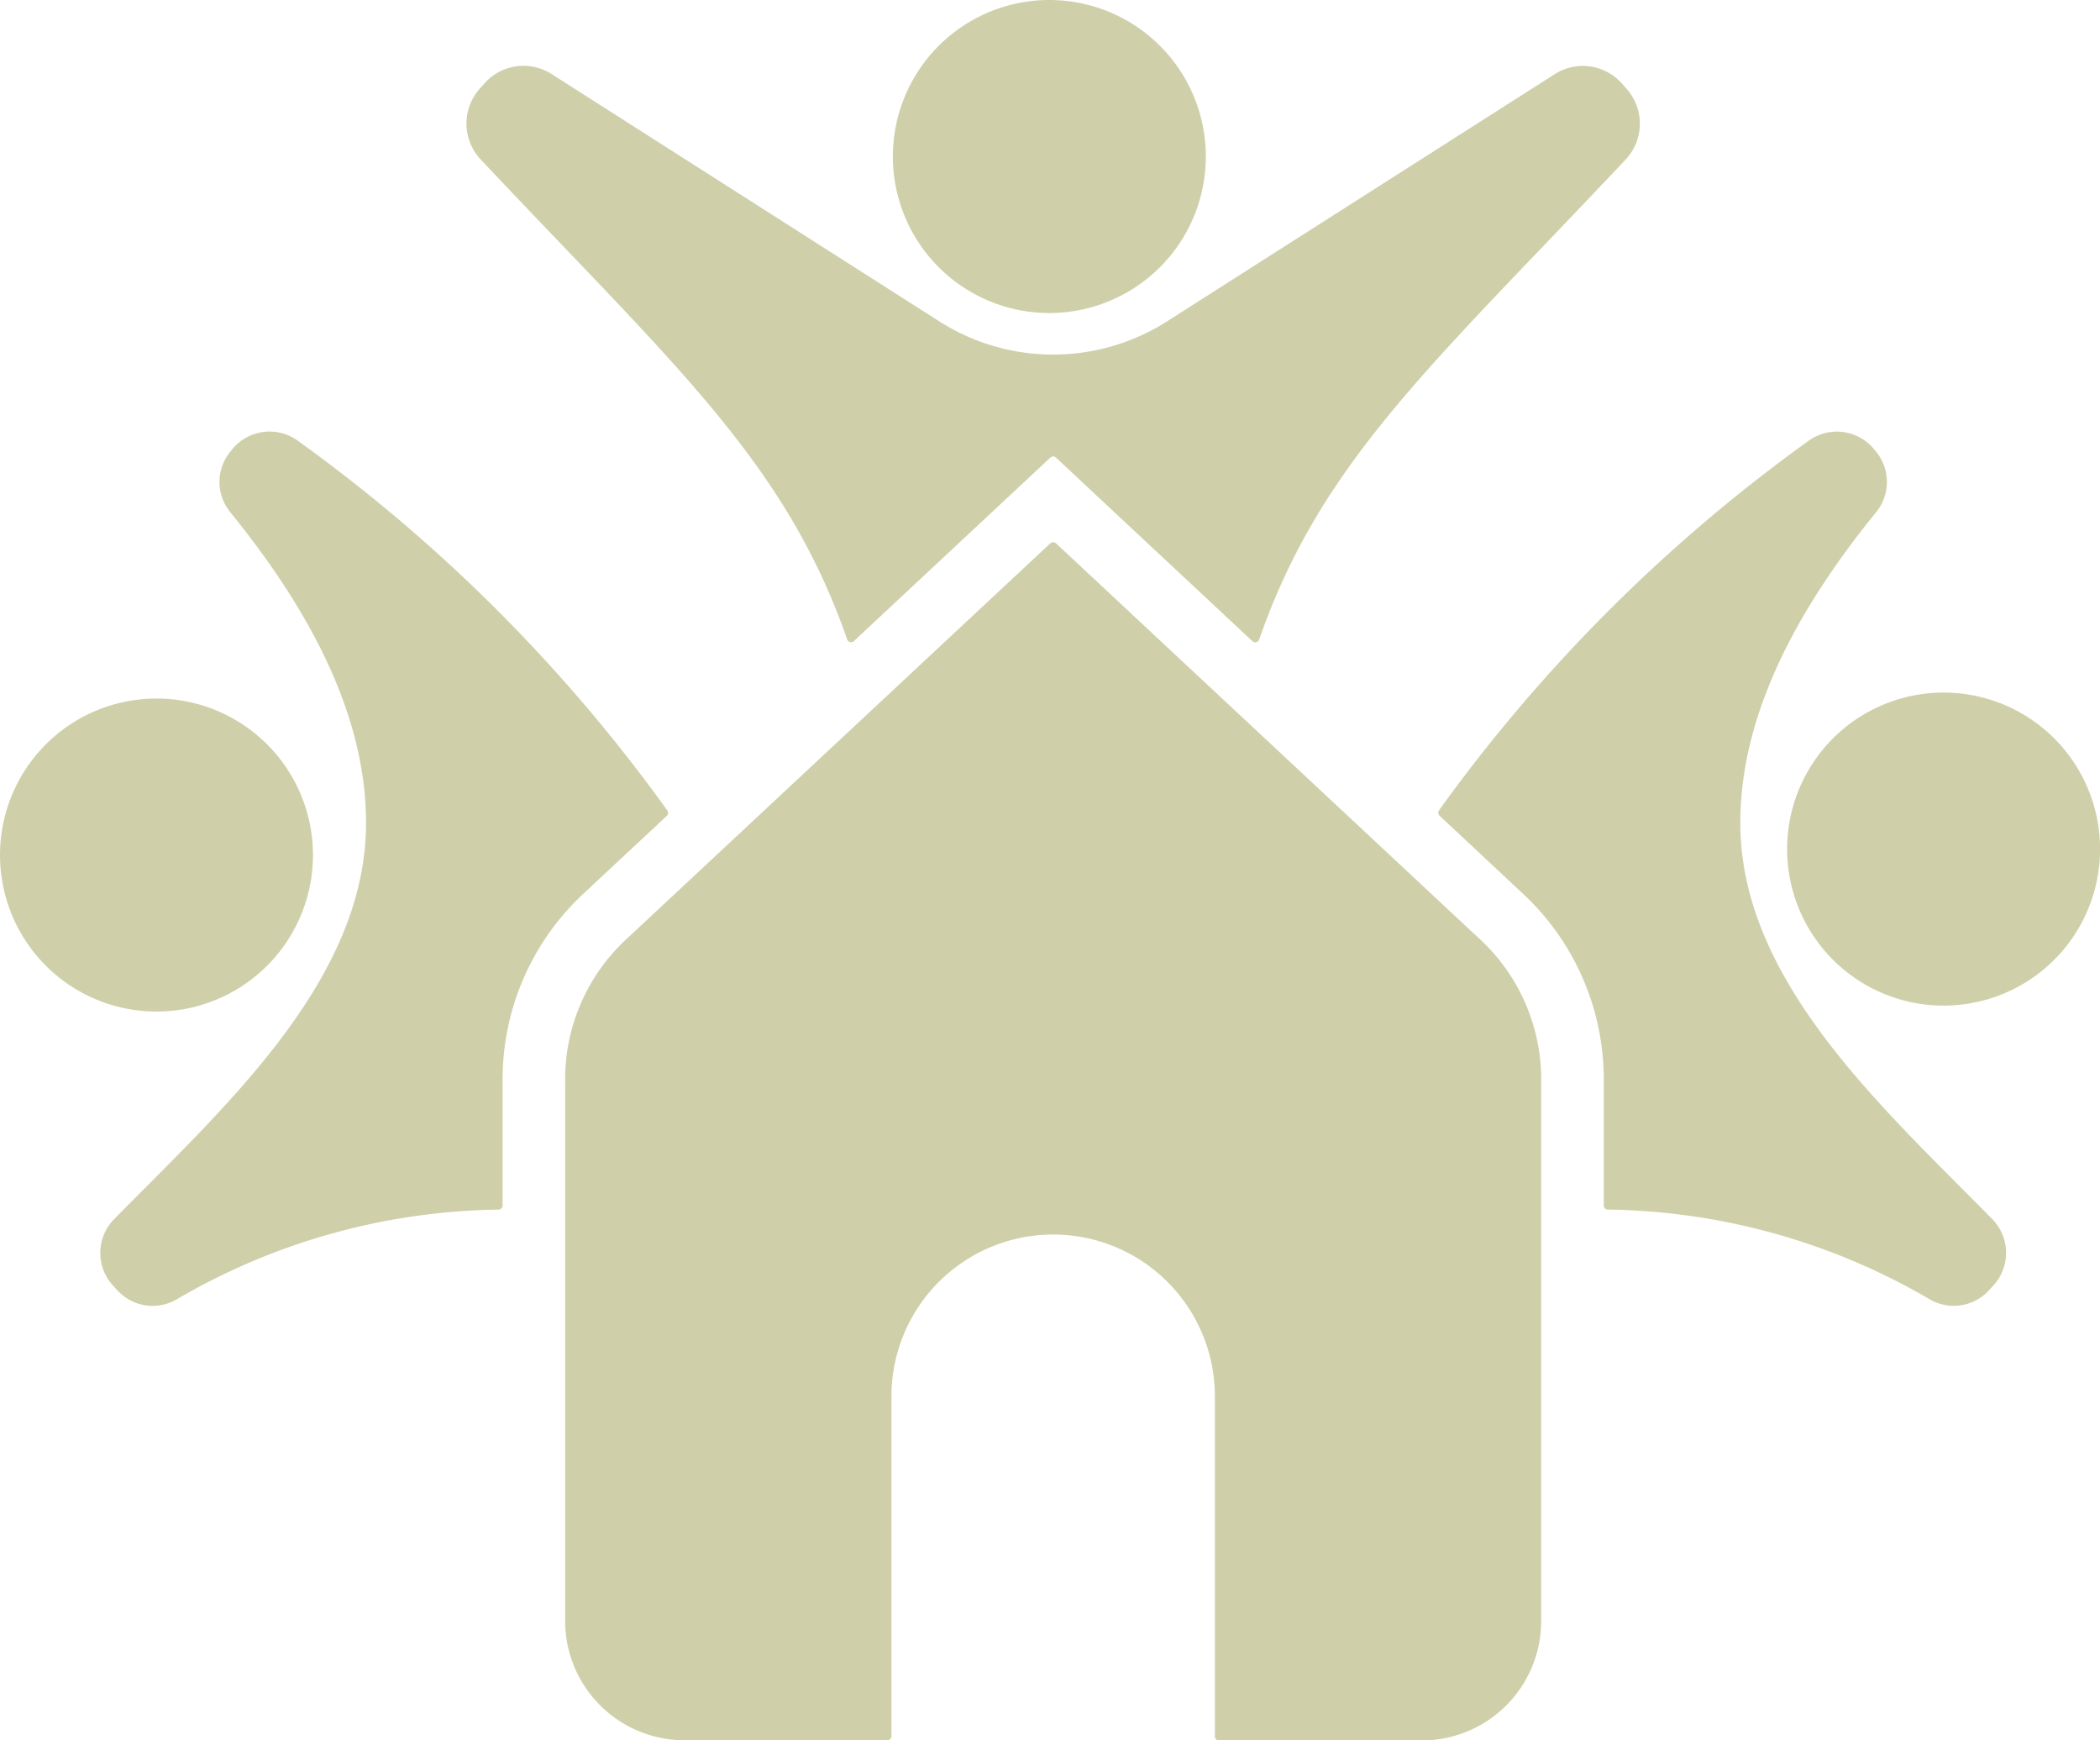 <svg xmlns="http://www.w3.org/2000/svg" width="79.42" height="65.804" viewBox="0 0 79.42 65.804"><path id="Path_75" data-name="Path 75" d="M62.705,77.551,48.137,68.26a1.974,1.974,0,0,0-2.55.353l-.172.193a1.981,1.981,0,0,0,.036,2.682c7.286,7.746,11.509,11.4,13.856,18.144a.157.157,0,0,0,.256.064l7.428-6.936a.157.157,0,0,1,.215,0L74.634,89.7a.157.157,0,0,0,.256-.064c2.347-6.746,6.57-10.4,13.856-18.144a1.981,1.981,0,0,0,.036-2.682l-.172-.193a1.974,1.974,0,0,0-2.55-.353L71.492,77.551a8.012,8.012,0,0,1-8.786,0ZM51.014,100.914,66.991,86a.157.157,0,0,1,.215,0l15.977,14.918a7.227,7.227,0,0,1,2.372,5.461v20.378a4.515,4.515,0,0,1-4.507,4.507H73.372a.158.158,0,0,1-.158-.158V118.251a6.115,6.115,0,0,0-12.231,0V131.1a.158.158,0,0,1-.158.158H53.149a4.515,4.515,0,0,1-4.507-4.507V106.375a7.225,7.225,0,0,1,2.372-5.461ZM98.2,82.509a1.806,1.806,0,0,1,.015,2.322C95,88.787,93.086,92.706,93.086,96.569c0,5.96,5.358,10.743,9.527,14.982a1.822,1.822,0,0,1,.037,2.518l-.16.173a1.8,1.8,0,0,1-2.218.356,24.753,24.753,0,0,0-12.192-3.406.157.157,0,0,1-.159-.158v-4.659a9.591,9.591,0,0,0-3.123-7.19L81.713,96.3a.157.157,0,0,1-.019-.209A61.2,61.2,0,0,1,95.7,82.1a1.823,1.823,0,0,1,2.5.413Zm2.574,9.134a5.918,5.918,0,1,0,5.918,5.918A5.918,5.918,0,0,0,100.771,91.643ZM36,82.509a1.824,1.824,0,0,1,2.5-.412,61.2,61.2,0,0,1,14.005,14,.157.157,0,0,1-.019.209L49.4,99.186a9.59,9.59,0,0,0-3.123,7.19v4.659a.157.157,0,0,1-.159.158A24.753,24.753,0,0,0,33.926,114.6a1.8,1.8,0,0,1-2.218-.356l-.16-.173a1.822,1.822,0,0,1,.037-2.518c4.169-4.238,9.527-9.022,9.527-14.982,0-3.863-1.914-7.782-5.126-11.738A1.806,1.806,0,0,1,36,82.509Zm-2.813,9.359a5.918,5.918,0,1,0,5.918,5.918A5.918,5.918,0,0,0,33.187,91.868ZM66.954,65.456a5.918,5.918,0,1,1-5.918,5.918A5.918,5.918,0,0,1,66.954,65.456Z" transform="translate(-27.269 -65.456)" fill="#cfd0aa" fill-rule="evenodd"></path></svg>